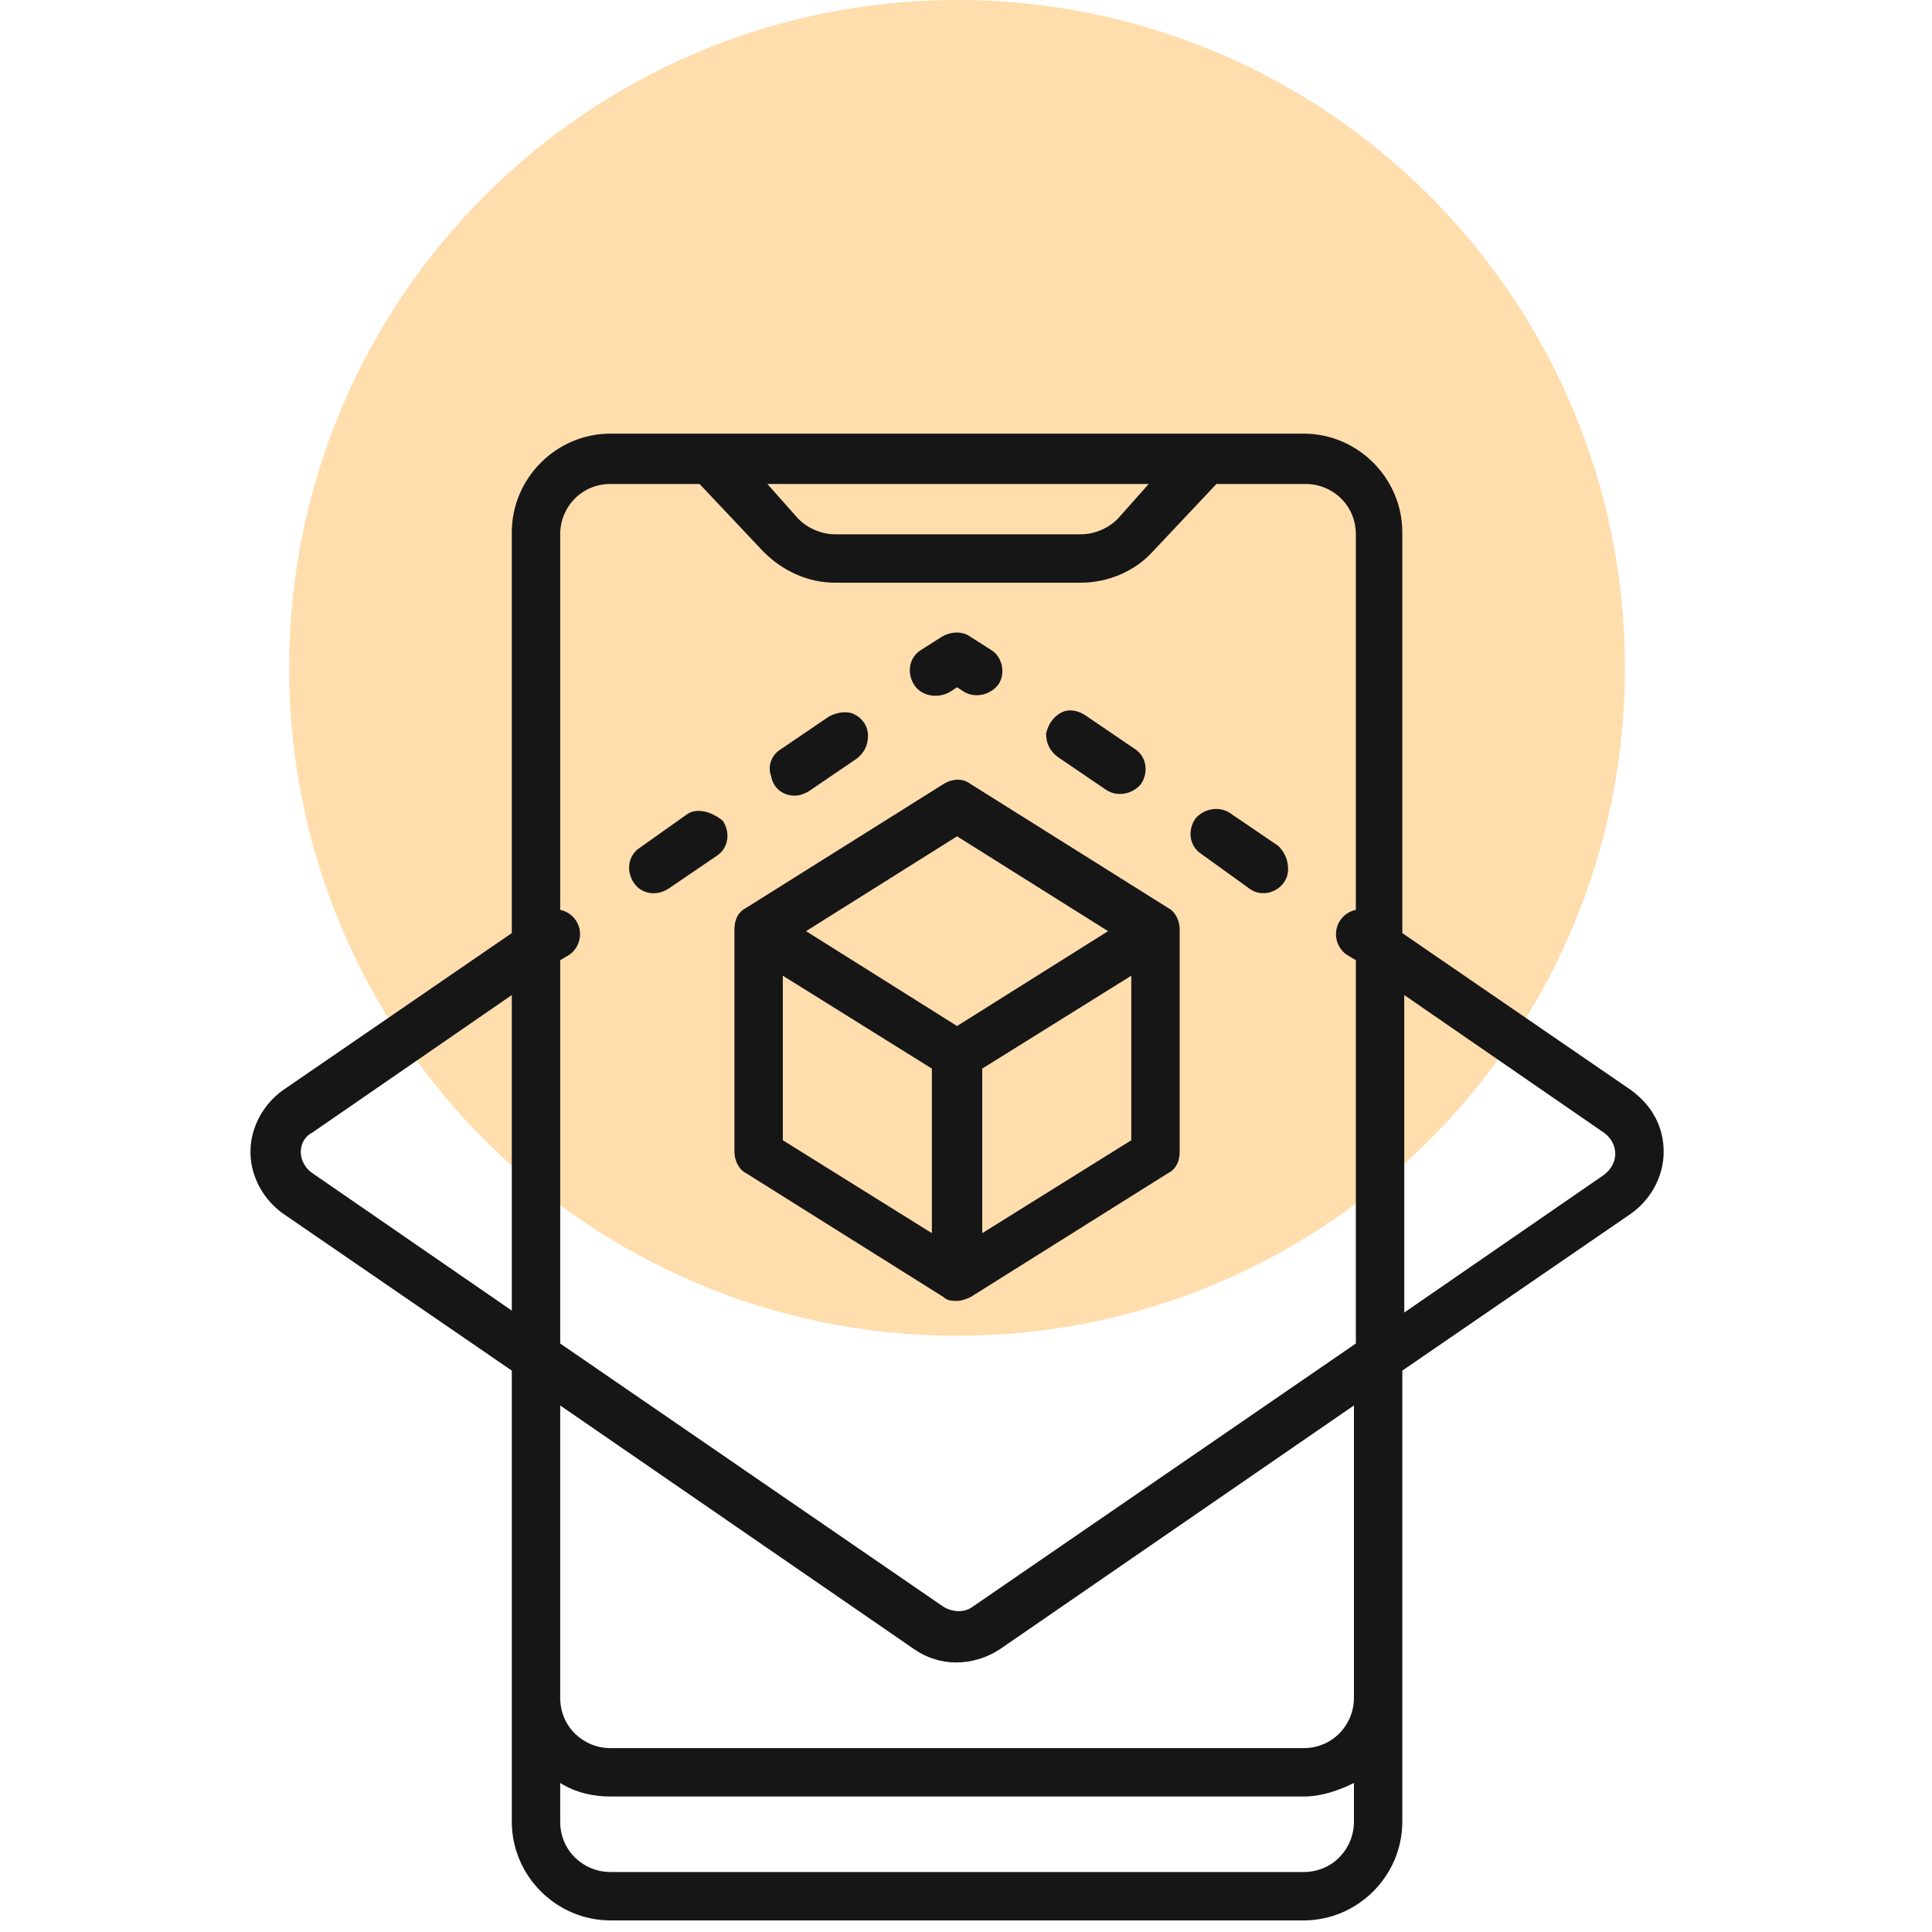 <svg width="108" height="108" viewBox="0 0 108 108" fill="none" xmlns="http://www.w3.org/2000/svg">
<path d="M53.5 74.671C74.12 74.671 90.836 57.956 90.836 37.336C90.836 16.716 74.12 0 53.5 0C32.88 0 16.164 16.716 16.164 37.336C16.164 57.956 32.88 74.671 53.5 74.671Z" fill="#FFDDAD"/>
<path d="M15.84 67.853L28.61 76.618V101.833C28.61 104.863 31.099 107.352 34.129 107.352H72.871C75.901 107.352 78.39 104.863 78.39 101.833V76.618L91.16 67.853C92.243 67.095 93 65.797 93 64.39C93 62.983 92.351 61.792 91.16 60.926L78.39 52.161V29.76C78.39 26.73 75.901 24.24 72.871 24.24H34.129C31.099 24.24 28.61 26.73 28.61 29.76V52.161L15.84 60.926C14.758 61.684 14 62.983 14 64.39C14 65.797 14.758 67.095 15.84 67.853ZM78.499 55.624L89.645 63.308C89.97 63.524 90.294 63.956 90.294 64.498C90.294 64.93 90.078 65.363 89.645 65.688L78.499 73.372V55.624ZM64.214 27.054L62.482 29.002C61.941 29.543 61.184 29.867 60.426 29.867H46.682C45.925 29.867 45.167 29.543 44.626 29.002L42.895 27.054H64.214ZM31.315 53.676L31.856 53.351C32.289 53.027 32.505 52.486 32.397 51.945C32.289 51.404 31.856 50.971 31.315 50.862V29.867C31.315 28.352 32.505 27.054 34.129 27.054H39.107L42.678 30.842C43.76 31.924 45.167 32.573 46.682 32.573H60.426C61.941 32.573 63.456 31.924 64.43 30.842L68.001 27.054H72.98C74.495 27.054 75.793 28.244 75.793 29.867V50.862C75.252 50.971 74.819 51.404 74.711 51.945C74.603 52.486 74.819 53.027 75.252 53.351L75.793 53.676V75.103L54.366 89.821C53.933 90.146 53.284 90.146 52.742 89.821L31.315 75.103V53.676ZM31.315 78.566L51.119 92.202C52.526 93.176 54.366 93.176 55.881 92.202L75.685 78.566V94.907C75.685 96.422 74.495 97.721 72.871 97.721H34.129C32.614 97.721 31.315 96.531 31.315 94.907V78.566ZM31.315 99.669C32.181 100.21 33.155 100.427 34.129 100.427H72.871C73.845 100.427 74.819 100.102 75.685 99.669V101.833C75.685 103.348 74.495 104.647 72.871 104.647H34.129C32.614 104.647 31.315 103.456 31.315 101.833V99.669ZM17.463 63.308L28.61 55.624V73.263L17.463 65.58C17.138 65.363 16.814 64.931 16.814 64.39C16.814 63.957 17.03 63.524 17.463 63.308Z" fill="#161616"/>
<path d="M44.41 44.477C44.734 44.477 44.951 44.369 45.167 44.261L47.873 42.421C48.306 42.096 48.522 41.664 48.522 41.123C48.522 40.582 48.197 40.149 47.764 39.932C47.331 39.716 46.79 39.824 46.358 40.041L43.652 41.88C43.111 42.205 42.895 42.854 43.111 43.395C43.219 44.044 43.76 44.477 44.41 44.477Z" fill="#161616"/>
<path d="M38.349 45.559L35.752 47.399C35.103 47.832 34.995 48.697 35.428 49.347C35.86 49.996 36.726 50.105 37.375 49.672L40.081 47.832C40.73 47.399 40.838 46.533 40.406 45.884C39.756 45.343 38.891 45.126 38.349 45.559Z" fill="#161616"/>
<path d="M53.175 38.633L53.5 38.417L53.825 38.633C54.474 39.066 55.34 38.85 55.773 38.309C56.206 37.768 56.097 36.794 55.448 36.361L54.258 35.603C53.825 35.279 53.175 35.279 52.634 35.603L51.444 36.361C50.794 36.794 50.686 37.66 51.119 38.309C51.552 38.958 52.526 39.066 53.175 38.633Z" fill="#161616"/>
<path d="M61.833 44.153C62.482 44.586 63.348 44.369 63.781 43.828C64.214 43.179 64.105 42.313 63.456 41.88L60.751 40.041C60.318 39.716 59.777 39.608 59.344 39.824C58.911 40.04 58.586 40.473 58.478 41.014C58.478 41.556 58.694 41.988 59.127 42.313L61.833 44.153Z" fill="#161616"/>
<path d="M69.841 49.672C70.274 49.996 70.815 49.997 71.248 49.78C71.681 49.564 72.005 49.131 72.005 48.59C72.005 48.049 71.789 47.615 71.464 47.291L68.759 45.451C68.11 45.019 67.244 45.235 66.811 45.776C66.378 46.425 66.486 47.291 67.136 47.724L69.841 49.672Z" fill="#161616"/>
<path d="M53.5 72.722C53.716 72.722 54.041 72.614 54.258 72.506L65.296 65.58C65.729 65.363 65.945 64.931 65.945 64.39V51.944C65.945 51.512 65.729 50.97 65.296 50.754L54.258 43.828C53.825 43.503 53.284 43.503 52.742 43.828L41.704 50.754C41.271 50.97 41.055 51.403 41.055 51.944V64.39C41.055 64.823 41.271 65.363 41.704 65.58L52.742 72.506C52.959 72.723 53.284 72.722 53.5 72.722ZM63.24 63.74L54.907 68.935V59.736L63.24 54.542V63.74ZM53.5 46.75L61.941 52.052L53.5 57.355L45.059 52.052L53.5 46.75ZM52.093 68.935L43.76 63.74V54.542L52.093 59.736V68.935Z" fill="#161616"/>
</svg>
